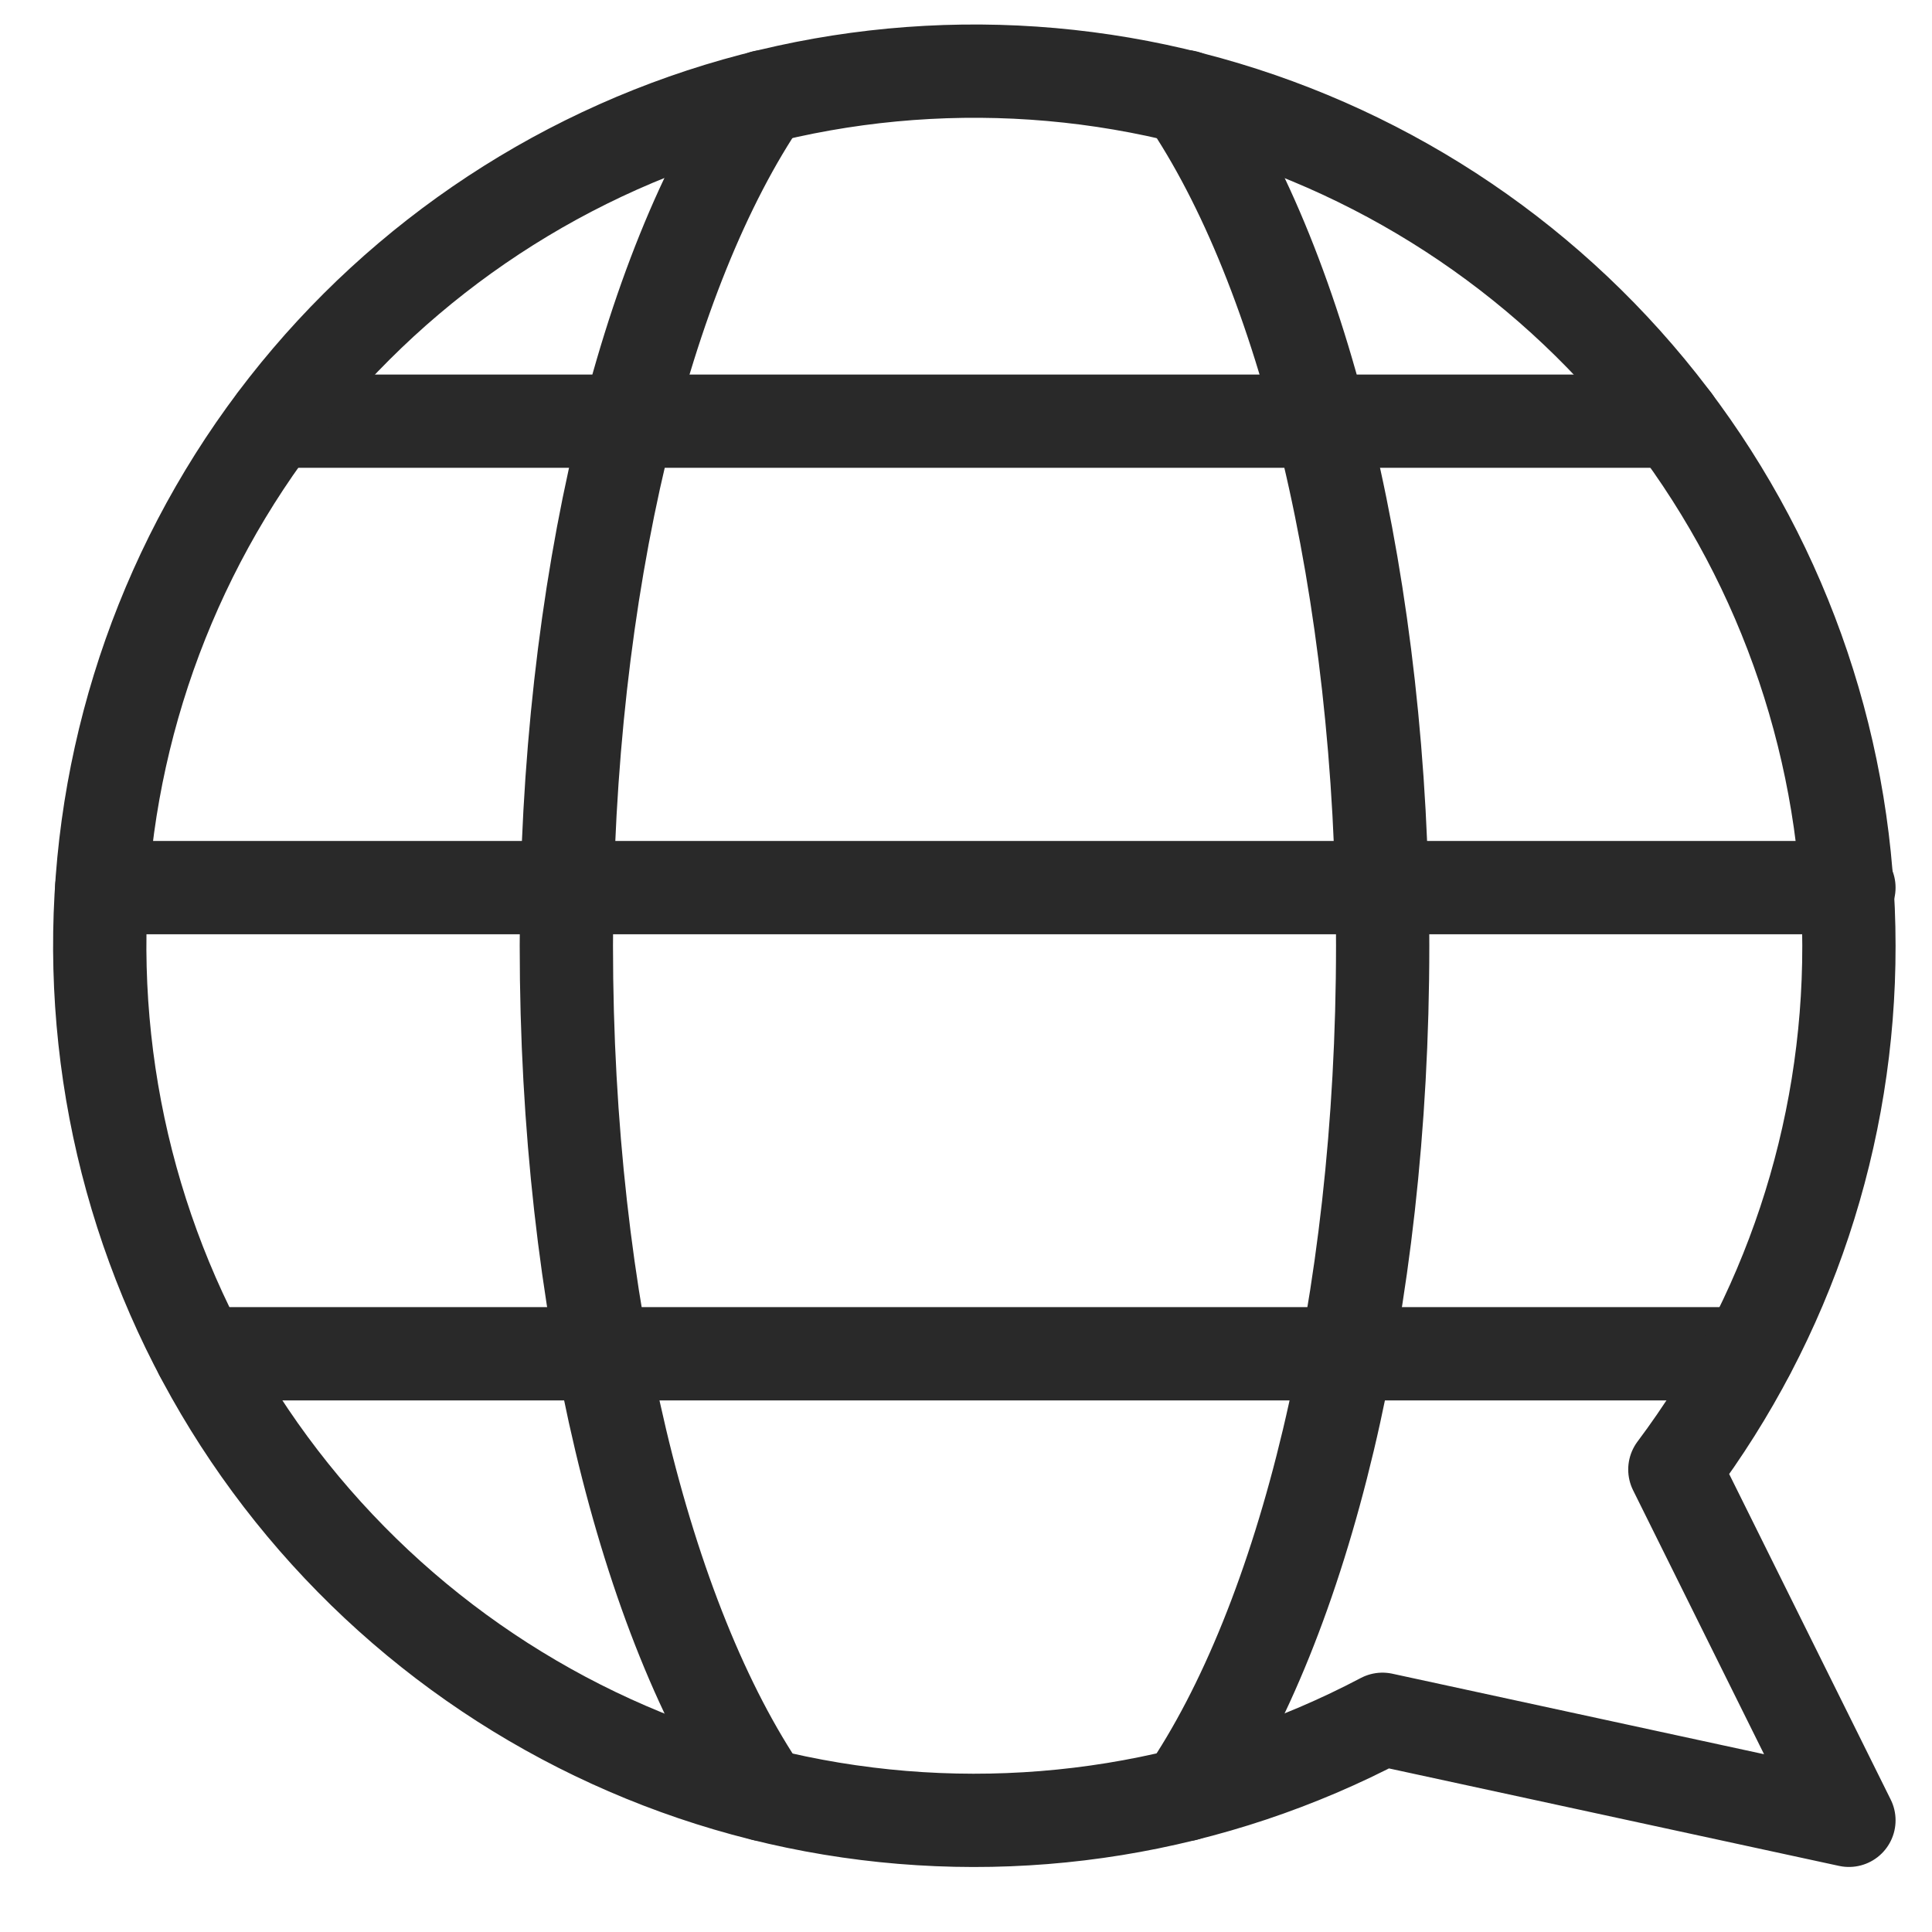 <svg width="21" height="21" viewBox="0 0 21 21" fill="none" xmlns="http://www.w3.org/2000/svg">
<g clip-path="url(#clip0)">
<path d="M8.302 19.506C7.016 17.62 6.156 14.193 6.156 10.279C6.156 6.364 7.016 2.937 8.302 1.051" stroke="#292929" stroke-width="1.014" stroke-linecap="round" stroke-linejoin="round"/>
<path d="M12.884 19.506C14.17 17.62 15.029 14.193 15.029 10.279C15.029 6.364 14.17 2.937 12.884 1.051" stroke="#292929" stroke-width="1.014" stroke-linecap="round" stroke-linejoin="round"/>
<path d="M1.106 9.648H20.097" stroke="#292929" stroke-width="1.014" stroke-linecap="round" stroke-linejoin="round"/>
<path d="M2.987 4.578H18.198" stroke="#292929" stroke-width="1.014" stroke-linecap="round" stroke-linejoin="round"/>
<path d="M2.183 14.715H18.999" stroke="#292929" stroke-width="1.014" stroke-linecap="round" stroke-linejoin="round"/>
<path d="M20.097 10.28C20.1 12.333 19.436 14.331 18.205 15.973L20.097 19.786L15.027 18.688C13.19 19.657 11.086 19.998 9.037 19.659C6.988 19.32 5.106 18.318 3.68 16.808C2.253 15.298 1.361 13.362 1.139 11.297C0.916 9.231 1.377 7.15 2.449 5.371C3.522 3.592 5.148 2.214 7.078 1.446C9.008 0.679 11.137 0.564 13.138 1.121C15.139 1.678 16.903 2.874 18.16 4.528C19.417 6.182 20.097 8.202 20.097 10.28V10.28Z" stroke="#292929" stroke-width="1.014" stroke-linecap="round" stroke-linejoin="round"/>
</g>
<defs>
<clipPath id="clip0">
<rect width="20.279" height="20.279" fill="white" transform="translate(0.453 0.141)"/>
</clipPath>
</defs>
</svg>
